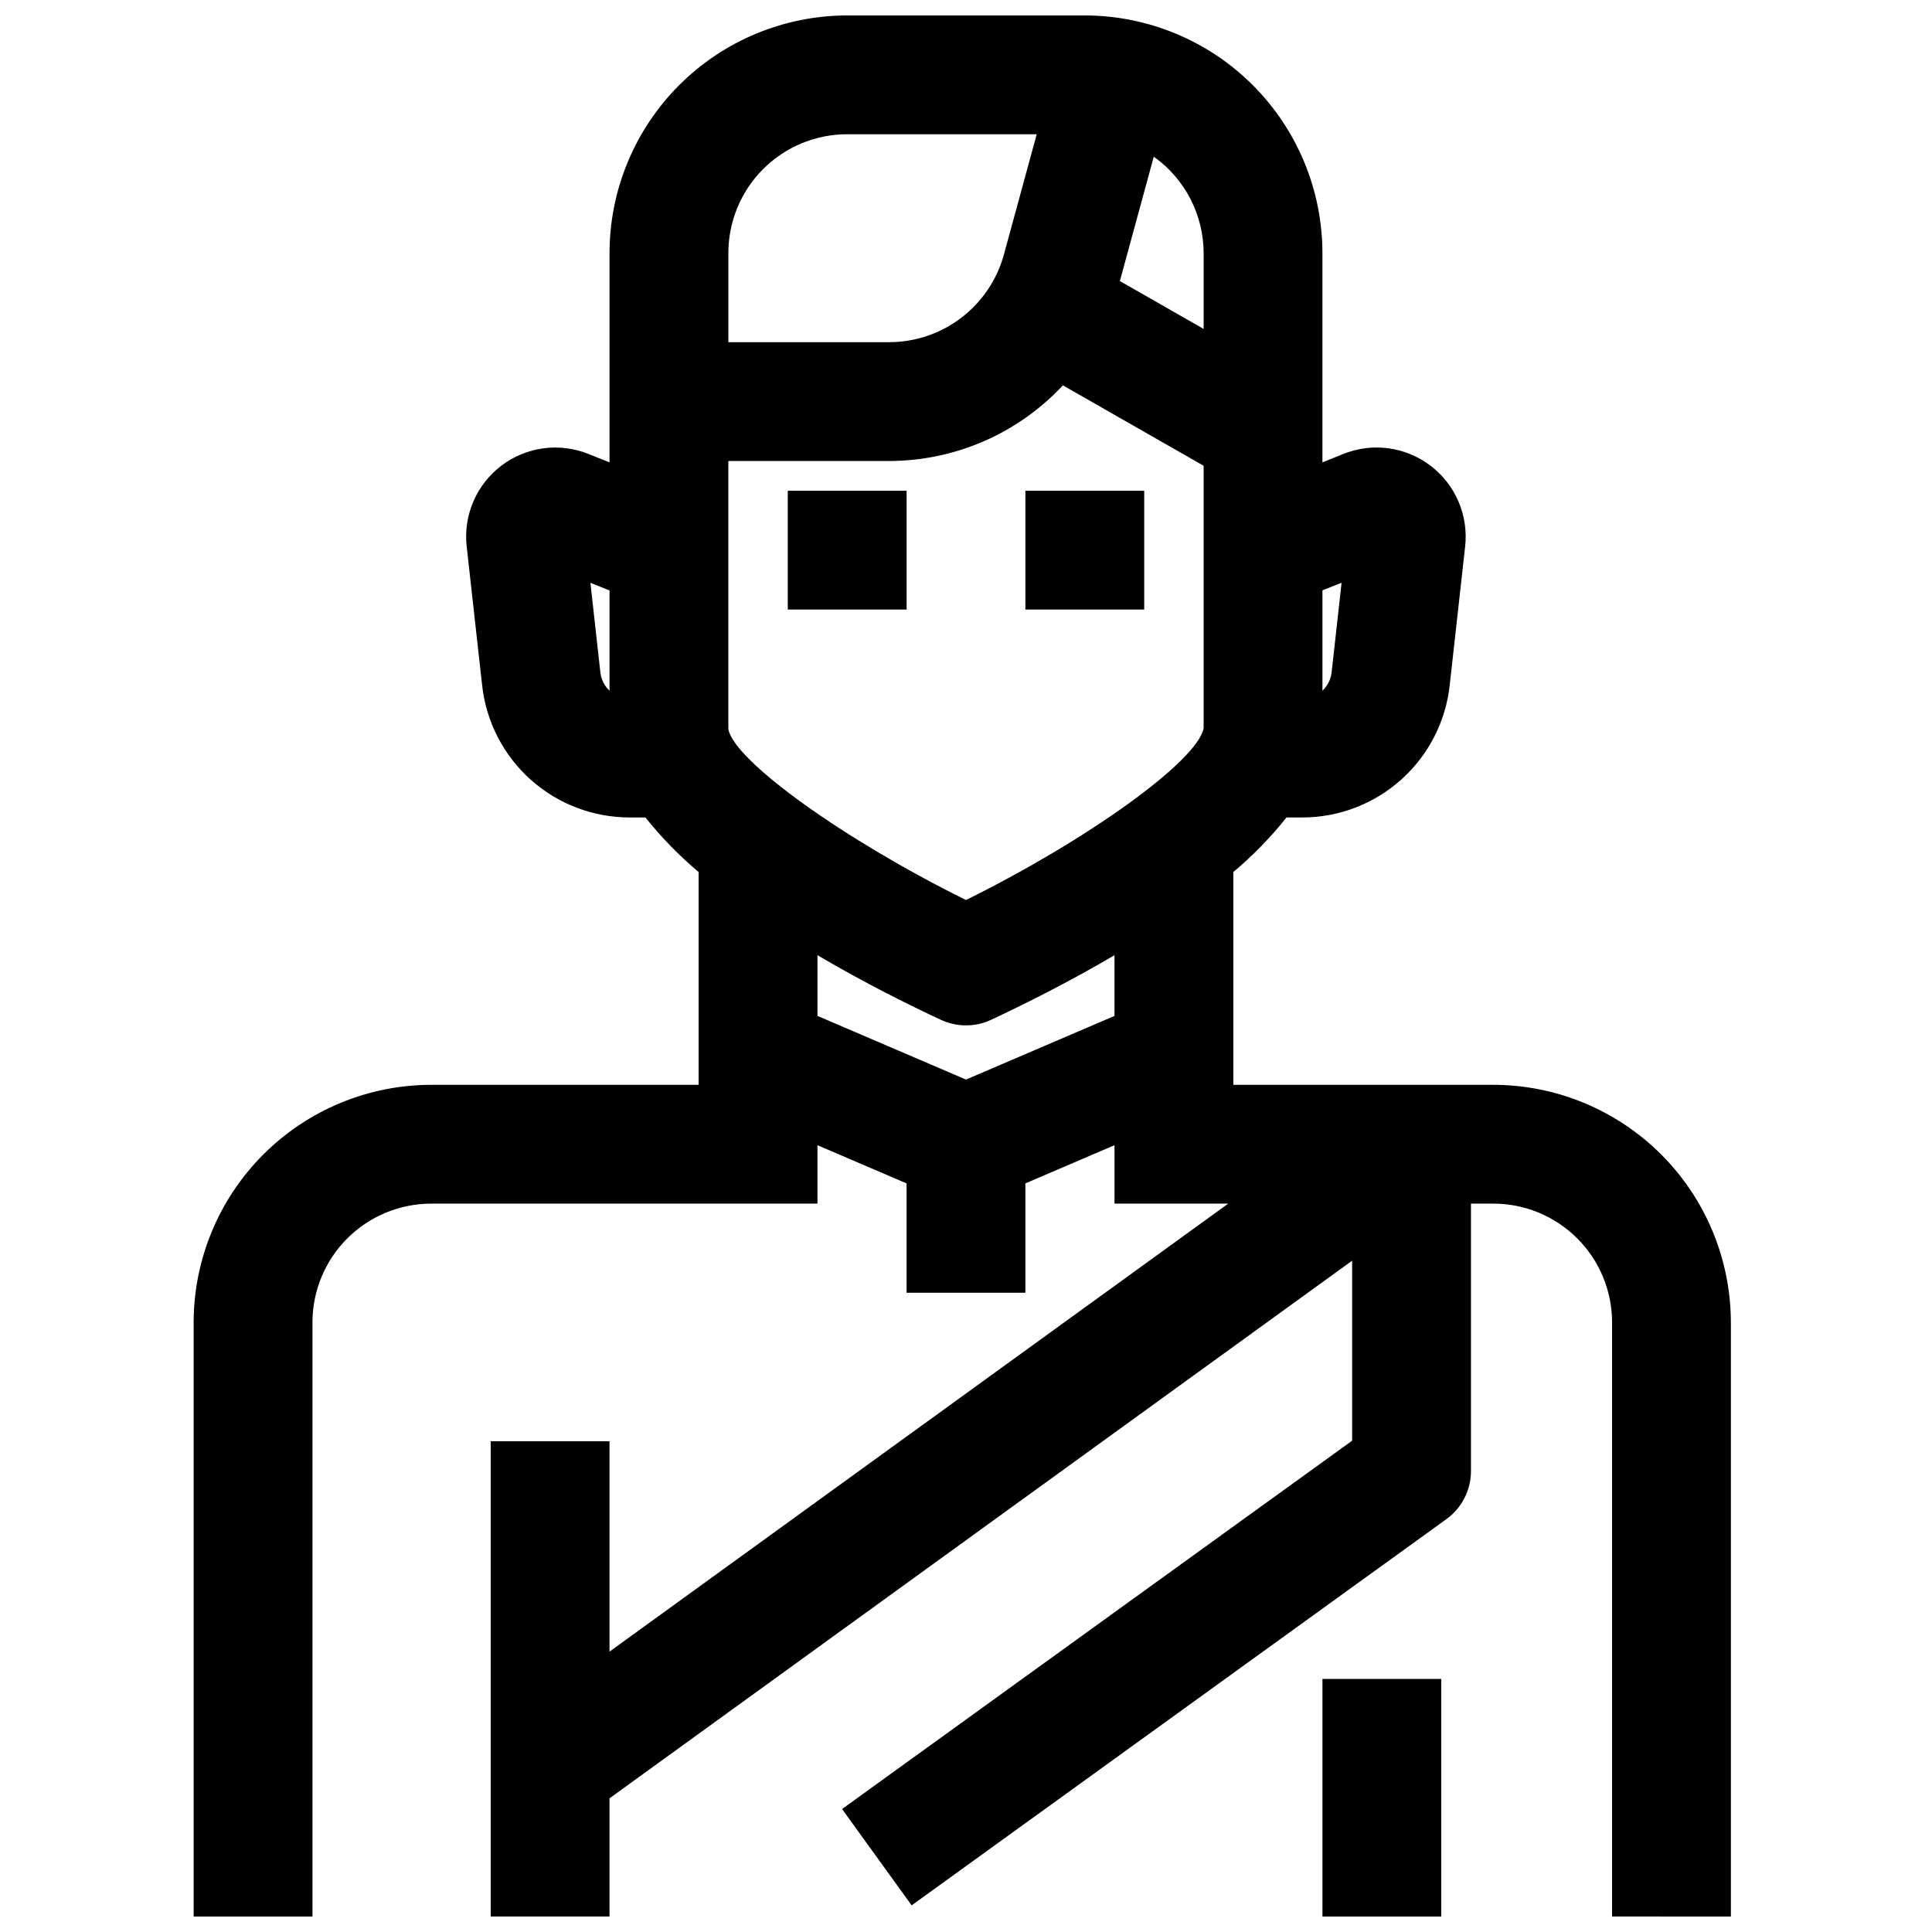 <?xml version="1.0" encoding="UTF-8"?>
<!-- Uploaded to: ICON Repo, www.svgrepo.com, Generator: ICON Repo Mixer Tools -->
<svg width="800px" height="800px" version="1.1" viewBox="144 144 512 512" xmlns="http://www.w3.org/2000/svg">
 <defs>
  <clipPath id="b">
   <path d="m195 148.09h408v503.81h-408z"/>
  </clipPath>
  <clipPath id="a">
   <path d="m494 588h32v63.902h-32z"/>
  </clipPath>
 </defs>
 <g clip-path="url(#b)">
  <path d="m602.7 651.9v-157.44c-0.02-16.695-6.66-32.703-18.465-44.508-11.809-11.809-27.816-18.449-44.512-18.465h-68.879v-56.391c5.168-4.336 9.887-9.18 14.09-14.461h4.133c9.688 0.012 19.039-3.559 26.258-10.02 7.219-6.461 11.801-15.363 12.859-24.992l4.094-36.793v-0.004c0.918-8.254-2.566-16.391-9.184-21.418-6.613-5.027-15.383-6.207-23.094-3.109l-5.543 2.234v-55.465c-0.016-16.695-6.656-32.703-18.465-44.512-11.805-11.805-27.812-18.445-44.508-18.465h-62.977c-16.699 0.02-32.707 6.66-44.512 18.465-11.805 11.809-18.445 27.816-18.465 44.512v55.465l-5.574-2.227c-7.711-3.098-16.484-1.918-23.102 3.113s-10.102 13.172-9.176 21.43l4.094 36.77v0.004c1.062 9.637 5.644 18.539 12.871 25.004 7.227 6.461 16.582 10.027 26.277 10.008h4.133c4.203 5.281 8.926 10.125 14.09 14.461v56.391h-70.848c-16.695 0.016-32.703 6.656-44.508 18.465-11.809 11.805-18.449 27.812-18.469 44.508v157.44h31.488v-157.44c0-8.348 3.32-16.359 9.223-22.262 5.906-5.906 13.914-9.223 22.266-9.223h102.34v-15.484l23.617 10.125v28.973h31.488v-28.977l23.617-10.125v15.488h30.133l-163.96 118.72v-55.75h-31.488v125.95h31.488v-31.32l196.8-142.48v47.703l-135.17 97.613 18.438 25.527 141.7-102.34c4.106-2.961 6.531-7.719 6.527-12.781v-70.848h5.902c8.352 0 16.359 3.316 22.266 9.223 5.906 5.902 9.223 13.914 9.223 22.262v157.44zm-265.68-314.64v-71.09h42.645-0.004c17.457-0.027 34.117-7.285 46.02-20.051l37.293 21.316v69.578c-1.754 8.777-30.875 29.637-62.977 45.5-32.16-15.883-61.34-36.781-62.977-45.254zm162.51-38.816-2.637 23.734c-0.207 1.859-1.07 3.582-2.434 4.863v-26.598zm-36.555-67.273-22.199-12.691 8.988-32.961c8.27 5.883 13.191 15.398 13.211 25.547zm-94.465-51.594h50.23l-8.699 31.898c-1.824 6.66-5.785 12.535-11.273 16.727-5.488 4.191-12.199 6.469-19.105 6.481h-42.641v-23.617c0-8.352 3.316-16.359 9.223-22.266 5.902-5.906 13.914-9.223 22.266-9.223zm-68.047 118.87 5.07 2.031v26.566c-1.367-1.281-2.227-3.008-2.434-4.871zm99.535 131.65-39.359-16.871-0.004-16.09c12.375 7.297 24.316 13.227 32.715 17.129h0.004c4.211 1.961 9.074 1.961 13.285 0 8.398-3.938 20.332-9.832 32.715-17.129v16.09z"/>
 </g>
 <path d="m352.77 274.05h31.488v31.488h-31.488z"/>
 <path d="m415.74 274.05h31.488v31.488h-31.488z"/>
 <g clip-path="url(#a)">
  <path d="m494.46 588.93h31.488v62.977h-31.488z"/>
 </g>
</svg>